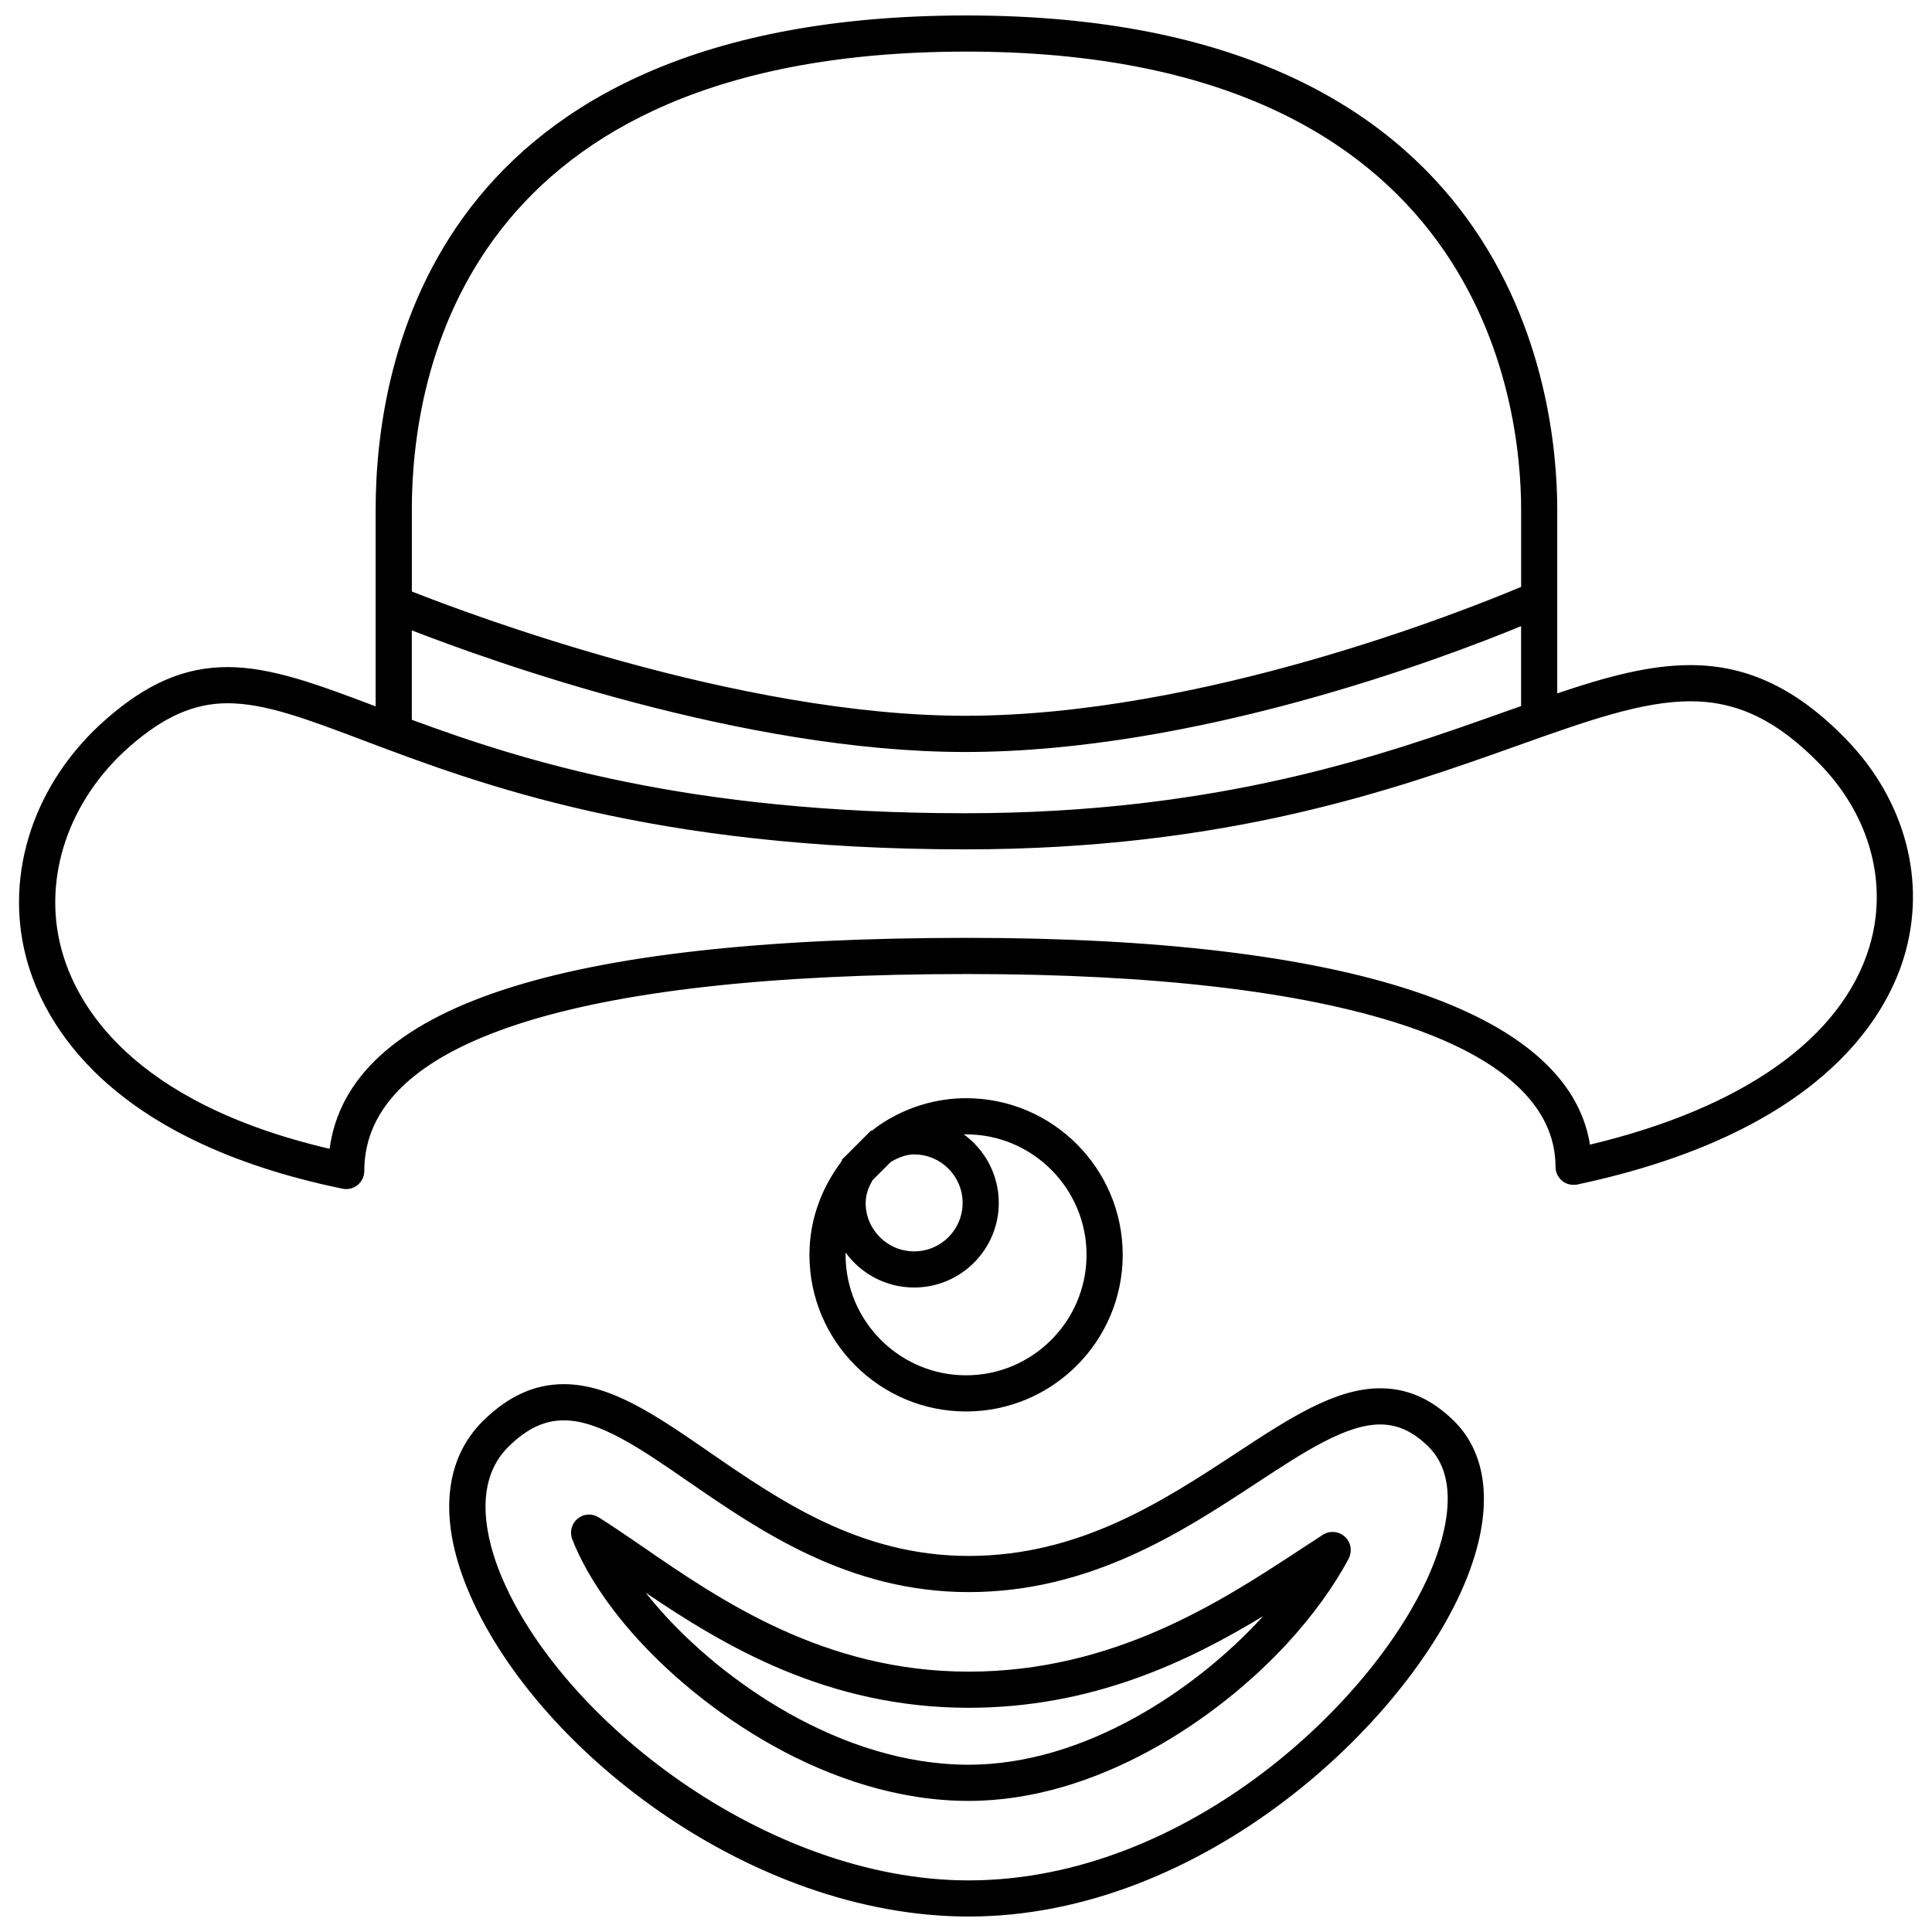<?xml version="1.0" encoding="UTF-8"?>
<!-- Uploaded to: ICON Repo, www.iconrepo.com, Generator: ICON Repo Mixer Tools -->
<svg width="800px" height="800px" version="1.1" viewBox="144 144 512 512" xmlns="http://www.w3.org/2000/svg">
 <defs>
  <clipPath id="b">
   <path d="m149 148.09h502v311.91h-502z"/>
  </clipPath>
  <clipPath id="a">
   <path d="m263 510h275v141.9h-275z"/>
  </clipPath>
 </defs>
 <g clip-path="url(#b)">
  <path d="m633.29 339.95c-13.027-13.434-26.152-19.691-41.309-19.691-10.848 0-22.145 3.051-35.293 7.488v-48.641c0-30.73-11.285-131.01-156.56-131.01-141.33 0-156.58 91.613-156.58 131.01v52.086c-15.398-5.82-27.641-10.406-39.234-10.406-11.371 0-21.312 4.269-32.211 13.816-18.965 16.582-27.066 40.781-21.172 63.16 4.578 17.352 21.562 48.418 83.852 61.258 0.32 0.074 0.645 0.094 0.969 0.094 1.09 0 2.16-0.371 3.016-1.062 1.125-0.918 1.77-2.285 1.77-3.723 0-34.164 55.297-52.199 159.9-52.199 99.012 0 155.79 18.625 155.79 51.098 0 1.457 0.656 2.805 1.781 3.723 1.121 0.918 2.598 1.215 4.016 0.953 63.465-13.508 81.461-43.496 86.531-60.188 6.102-20.012 0.387-41.613-15.27-57.766zm-90.453-7.332c-31.863 11.336-75.5 26.898-143.08 26.898-73.367 0-116.96-13.816-146.62-24.766v-23.691c20.926 8.121 87.883 32.227 146.64 32.227 61.156 0 126.59-24.816 147.33-33.352v21.188c-1.449 0.523-2.769 0.969-4.266 1.496zm-289.7-53.512c0-36.516 14.332-121.43 147-121.43 136.37 0 146.98 92.945 146.98 121.43v20.414c-14.777 6.231-84.605 34.168-147.33 34.168-59.965 0-131.39-26.914-146.64-32.938v-21.645zm386.27 115.83c-7.379 24.254-33.594 42.75-74.043 52.402-5.699-35.406-63.742-54.797-164.91-54.797-108.54 0-164 18.305-169.11 55.902-52.816-12.348-67.246-38.379-71.125-53.129-4.973-18.824 2-39.344 18.199-53.531 9.031-7.894 17.023-11.414 25.906-11.414 9.953 0 20.996 4.172 36.273 9.953 30.355 11.457 76.23 28.766 159.16 28.766 69.234 0 113.78-15.871 146.3-27.453 18.5-6.59 33.117-11.789 45.926-11.789 12.562 0 23.176 5.168 34.414 16.77 13.211 13.621 18.062 31.66 13.004 48.32z"/>
 </g>
 <path d="m441.53 476.54c0-22.891-18.617-41.508-41.508-41.508-7.676 0-15.25 2.211-21.883 6.402-0.039 0.039-1.043 0.688-1.074 0.711-0.633 0.43-1.23 0.895-1.84 1.383-0.145 0.117-0.363 0.055-0.504 0.184l-6.953 6.965c-0.012 0-0.016 0-0.027 0.016-0.012 0.023-0.012 0.023-0.023 0.023l-0.488 0.488c-0.164 0.184-0.113 0.426-0.25 0.617-5.492 7.316-8.469 15.793-8.469 24.719 0 22.891 18.617 41.516 41.516 41.516 22.883-0.004 41.504-18.625 41.504-41.516zm-42.426-13.754c0 7.094-5.754 12.84-12.84 12.84-7.094 0-12.859-5.75-12.859-12.84 0-1.445 0.32-2.867 0.973-4.359 0.195-0.449 0.527-1.047 0.906-1.723l4.797-4.785c2.215-1.309 4.203-1.98 6.18-1.98 7.086-0.012 12.844 5.75 12.844 12.848zm-31.016 13.754c0-0.203 0-0.41 0.012-0.594 4.082 5.613 10.703 9.258 18.16 9.258 12.359 0 22.426-10.047 22.426-22.418 0-7.469-3.66-14.094-9.277-18.172h0.609c17.602 0 31.926 14.336 31.926 31.926 0 17.602-14.332 31.93-31.926 31.93-17.602 0-31.93-14.336-31.93-31.93z"/>
 <path d="m494.58 550.73-6.117 3.992c-20.77 13.625-49.207 32.281-87.77 32.281-38.352 0-66.02-19.066-86.672-33.312-3.551-2.434-7.703-5.273-11.359-7.578-1.773-1.102-3.996-0.973-5.586 0.352-1.59 1.309-2.172 3.481-1.434 5.43 1.715 4.457 6.047 13.625 15.863 24.816 18.004 20.555 52.168 44.547 89.191 44.547 33.883 0 65.824-21.547 84.418-41.723 6.812-7.43 12.457-15.215 16.301-22.508 1.012-1.949 0.594-4.309-1.004-5.766-1.617-1.504-4.019-1.688-5.832-0.531zm-16.52 22.309c-17.219 18.68-46.578 38.633-77.367 38.633-33.824 0-65.301-22.242-81.988-41.289-1.309-1.5-2.496-2.918-3.598-4.305 20.629 13.977 48.051 30.504 85.582 30.504 32.641 0 58.082-12.164 78.051-24.293-0.223 0.262-0.457 0.508-0.68 0.75z"/>
 <g clip-path="url(#a)">
  <path d="m509.77 511.91c-11.973 0-24.094 7.953-38.121 17.156-19.48 12.785-41.559 27.273-70.957 27.273-28.812 0-50.055-14.656-68.809-27.594-13.949-9.617-26.008-17.93-38.469-17.93-7.727 0-14.707 3.164-21.324 9.66-10.324 10.109-11.863 25.824-4.34 44.262 17.176 42.098 74.703 87.164 132.95 87.164 62.266 0 116.51-51.617 131.71-88.898 7.41-18.148 6.281-33.238-3.18-42.523-5.879-5.758-12.238-8.57-19.453-8.57zm13.766 47.465c-14.191 34.773-64.777 82.949-122.84 82.949-53.594 0-108.39-42.789-124.07-81.191-3.441-8.465-7.754-24.086 2.184-33.801 4.805-4.719 9.449-6.926 14.605-6.926 9.477 0 20.398 7.523 33.027 16.246 18.914 13.027 42.461 29.27 74.25 29.27 32.266 0 56.633-15.977 76.211-28.836 12.754-8.367 23.758-15.59 32.863-15.59 4.641 0 8.684 1.852 12.742 5.84 8.77 8.586 4.41 23.766 1.023 32.039z"/>
 </g>
</svg>